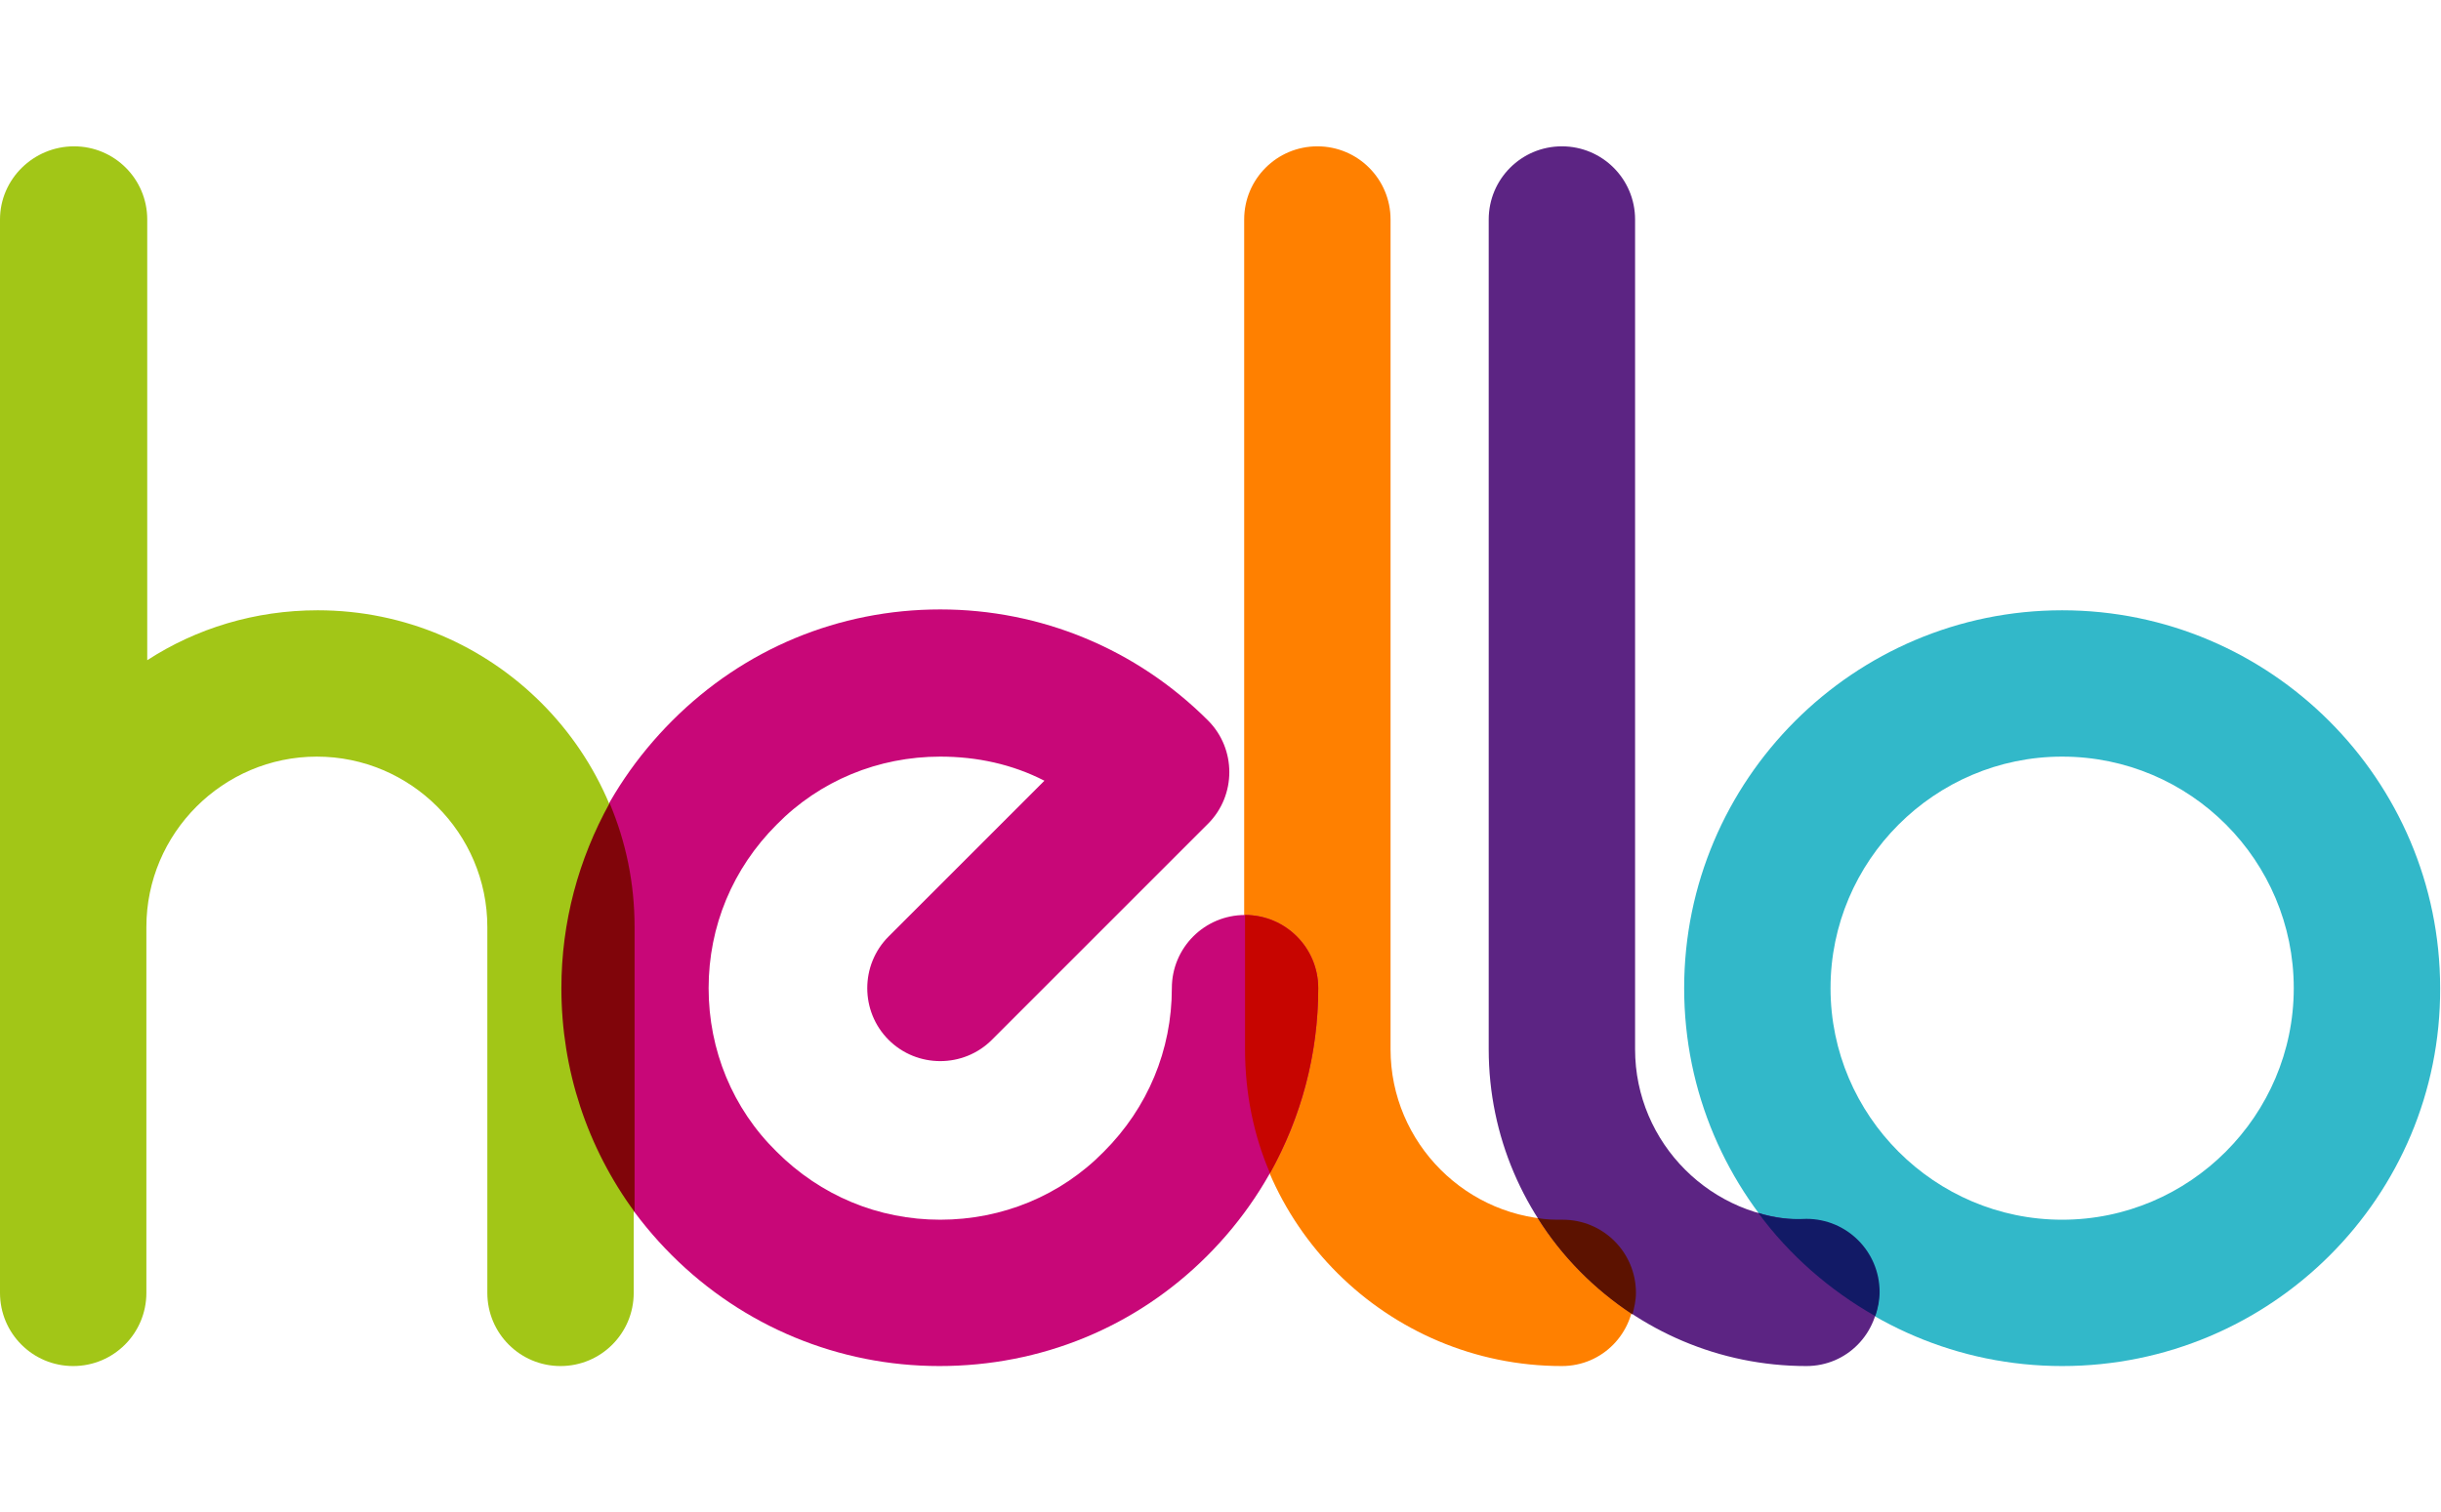 <?xml version="1.0" encoding="utf-8"?>
<!-- Generator: Adobe Illustrator 26.0.2, SVG Export Plug-In . SVG Version: 6.00 Build 0)  -->
<svg version="1.0" id="Ebene_1" xmlns="http://www.w3.org/2000/svg" xmlns:xlink="http://www.w3.org/1999/xlink" x="0px" y="0px"
	 viewBox="0 0 283.5 175.7" style="enable-background:new 0 0 283.5 175.7;" xml:space="preserve">
<style type="text/css">
	.st0{fill:#FF8000;}
	.st1{fill:#C80778;}
	.st2{fill:#32B8C9;}
	.st3{fill:#5C2483;}
	.st4{fill:#A2C617;}
	.st5{fill:#80050A;}
	.st6{fill:#C70500;}
	.st7{fill:#5C1200;}
	.st8{fill:#121A66;}
</style>
<path class="st0" d="M181.4,158.7c-20.3,0-36.9-16.5-36.9-36.8V25.5c0-4.7,3.8-8.5,8.5-8.5s8.5,3.8,8.5,8.5v96.4
	c0,10.9,8.9,19.8,19.8,19.8c4.7,0,8.5,3.8,8.5,8.5S186.1,158.7,181.4,158.7z"/>
<path class="st1" d="M109.1,158.7c-11.7,0-22.8-4.6-31.1-12.9c-8.3-8.3-12.9-19.3-12.9-31.1s4.7-22.7,13-31s19.3-12.9,31.1-12.9
	c11.7,0,22.8,4.6,31.1,12.9c3.3,3.3,3.3,8.7,0,12l-25.1,25.1c-3.3,3.3-8.7,3.3-12,0s-3.3-8.7,0-12l18.1-18.1
	c-3.7-1.9-7.8-2.8-12.1-2.8c-7.2,0-14,2.8-19,7.9c-5.1,5.1-7.9,11.8-7.9,19s2.8,14,7.9,19c5.1,5.1,11.8,7.9,19,7.9s14-2.8,19-7.9
	c5.1-5.1,7.9-11.8,7.9-19c0-4.7,3.8-8.5,8.5-8.5s8.5,3.8,8.5,8.5c0,11.7-4.6,22.8-12.9,31.1C131.9,154.2,120.9,158.7,109.1,158.7z"
	/>
<path class="st2" d="M239.5,158.7c-24.2,0-43.9-19.7-43.9-43.9s19.7-43.9,43.9-43.9s43.9,19.7,43.9,43.9
	C283.5,139,263.8,158.7,239.5,158.7z M239.5,87.9c-14.8,0-26.9,12.1-26.9,26.9s12.1,26.9,26.9,26.9s26.9-12.1,26.9-26.9
	S254.4,87.9,239.5,87.9z"/>
<path class="st3" d="M209.8,158.7c-20.3,0-36.9-16.5-36.9-36.8V25.5c0-4.7,3.8-8.5,8.5-8.5s8.5,3.8,8.5,8.5v96.4
	c0,10.9,8.9,19.8,19.8,19.8c4.7,0,8.5,3.8,8.5,8.5S214.5,158.7,209.8,158.7z"/>
<path class="st4" d="M36.9,70.9c-7.3,0-14.1,2.1-19.8,5.8V25.5c0-4.7-3.8-8.5-8.5-8.5S0,20.8,0,25.5v80.8c0,0.2,0,0.3,0,0.5
	c0,0.3,0,0.6,0,0.9v42.5c0,4.7,3.8,8.5,8.5,8.5s8.5-3.8,8.5-8.5v-42.5c0-10.9,8.9-19.8,19.8-19.8s19.8,8.9,19.8,19.8v42.5
	c0,4.7,3.8,8.5,8.5,8.5s8.5-3.8,8.5-8.5v-42.5C73.7,87.4,57.2,70.9,36.9,70.9z"/>
<g>
	<path class="st5" d="M70.8,93.3c-3.6,6.5-5.6,13.8-5.6,21.5c0,9.5,3,18.5,8.5,26v-33.1C73.7,102.6,72.7,97.8,70.8,93.3"/>
	<path class="st6" d="M144.6,106.3L144.6,106.3v15.6c0,5.1,1,10,2.9,14.4c3.6-6.5,5.6-13.8,5.6-21.5
		C153.1,110.1,149.3,106.3,144.6,106.3"/>
	<path class="st7" d="M178.6,141.5c2.8,4.5,6.6,8.3,11,11.2c0.2-0.8,0.4-1.6,0.4-2.5c0-4.7-3.8-8.5-8.5-8.5
		C180.5,141.7,179.5,141.7,178.6,141.5"/>
	<path class="st8" d="M204.2,140.9c3.6,4.9,8.3,9,13.6,12c0.3-0.9,0.5-1.8,0.5-2.8c0-4.7-3.8-8.5-8.5-8.5
		C207.8,141.7,206,141.5,204.2,140.9"/>
</g>
</svg>
